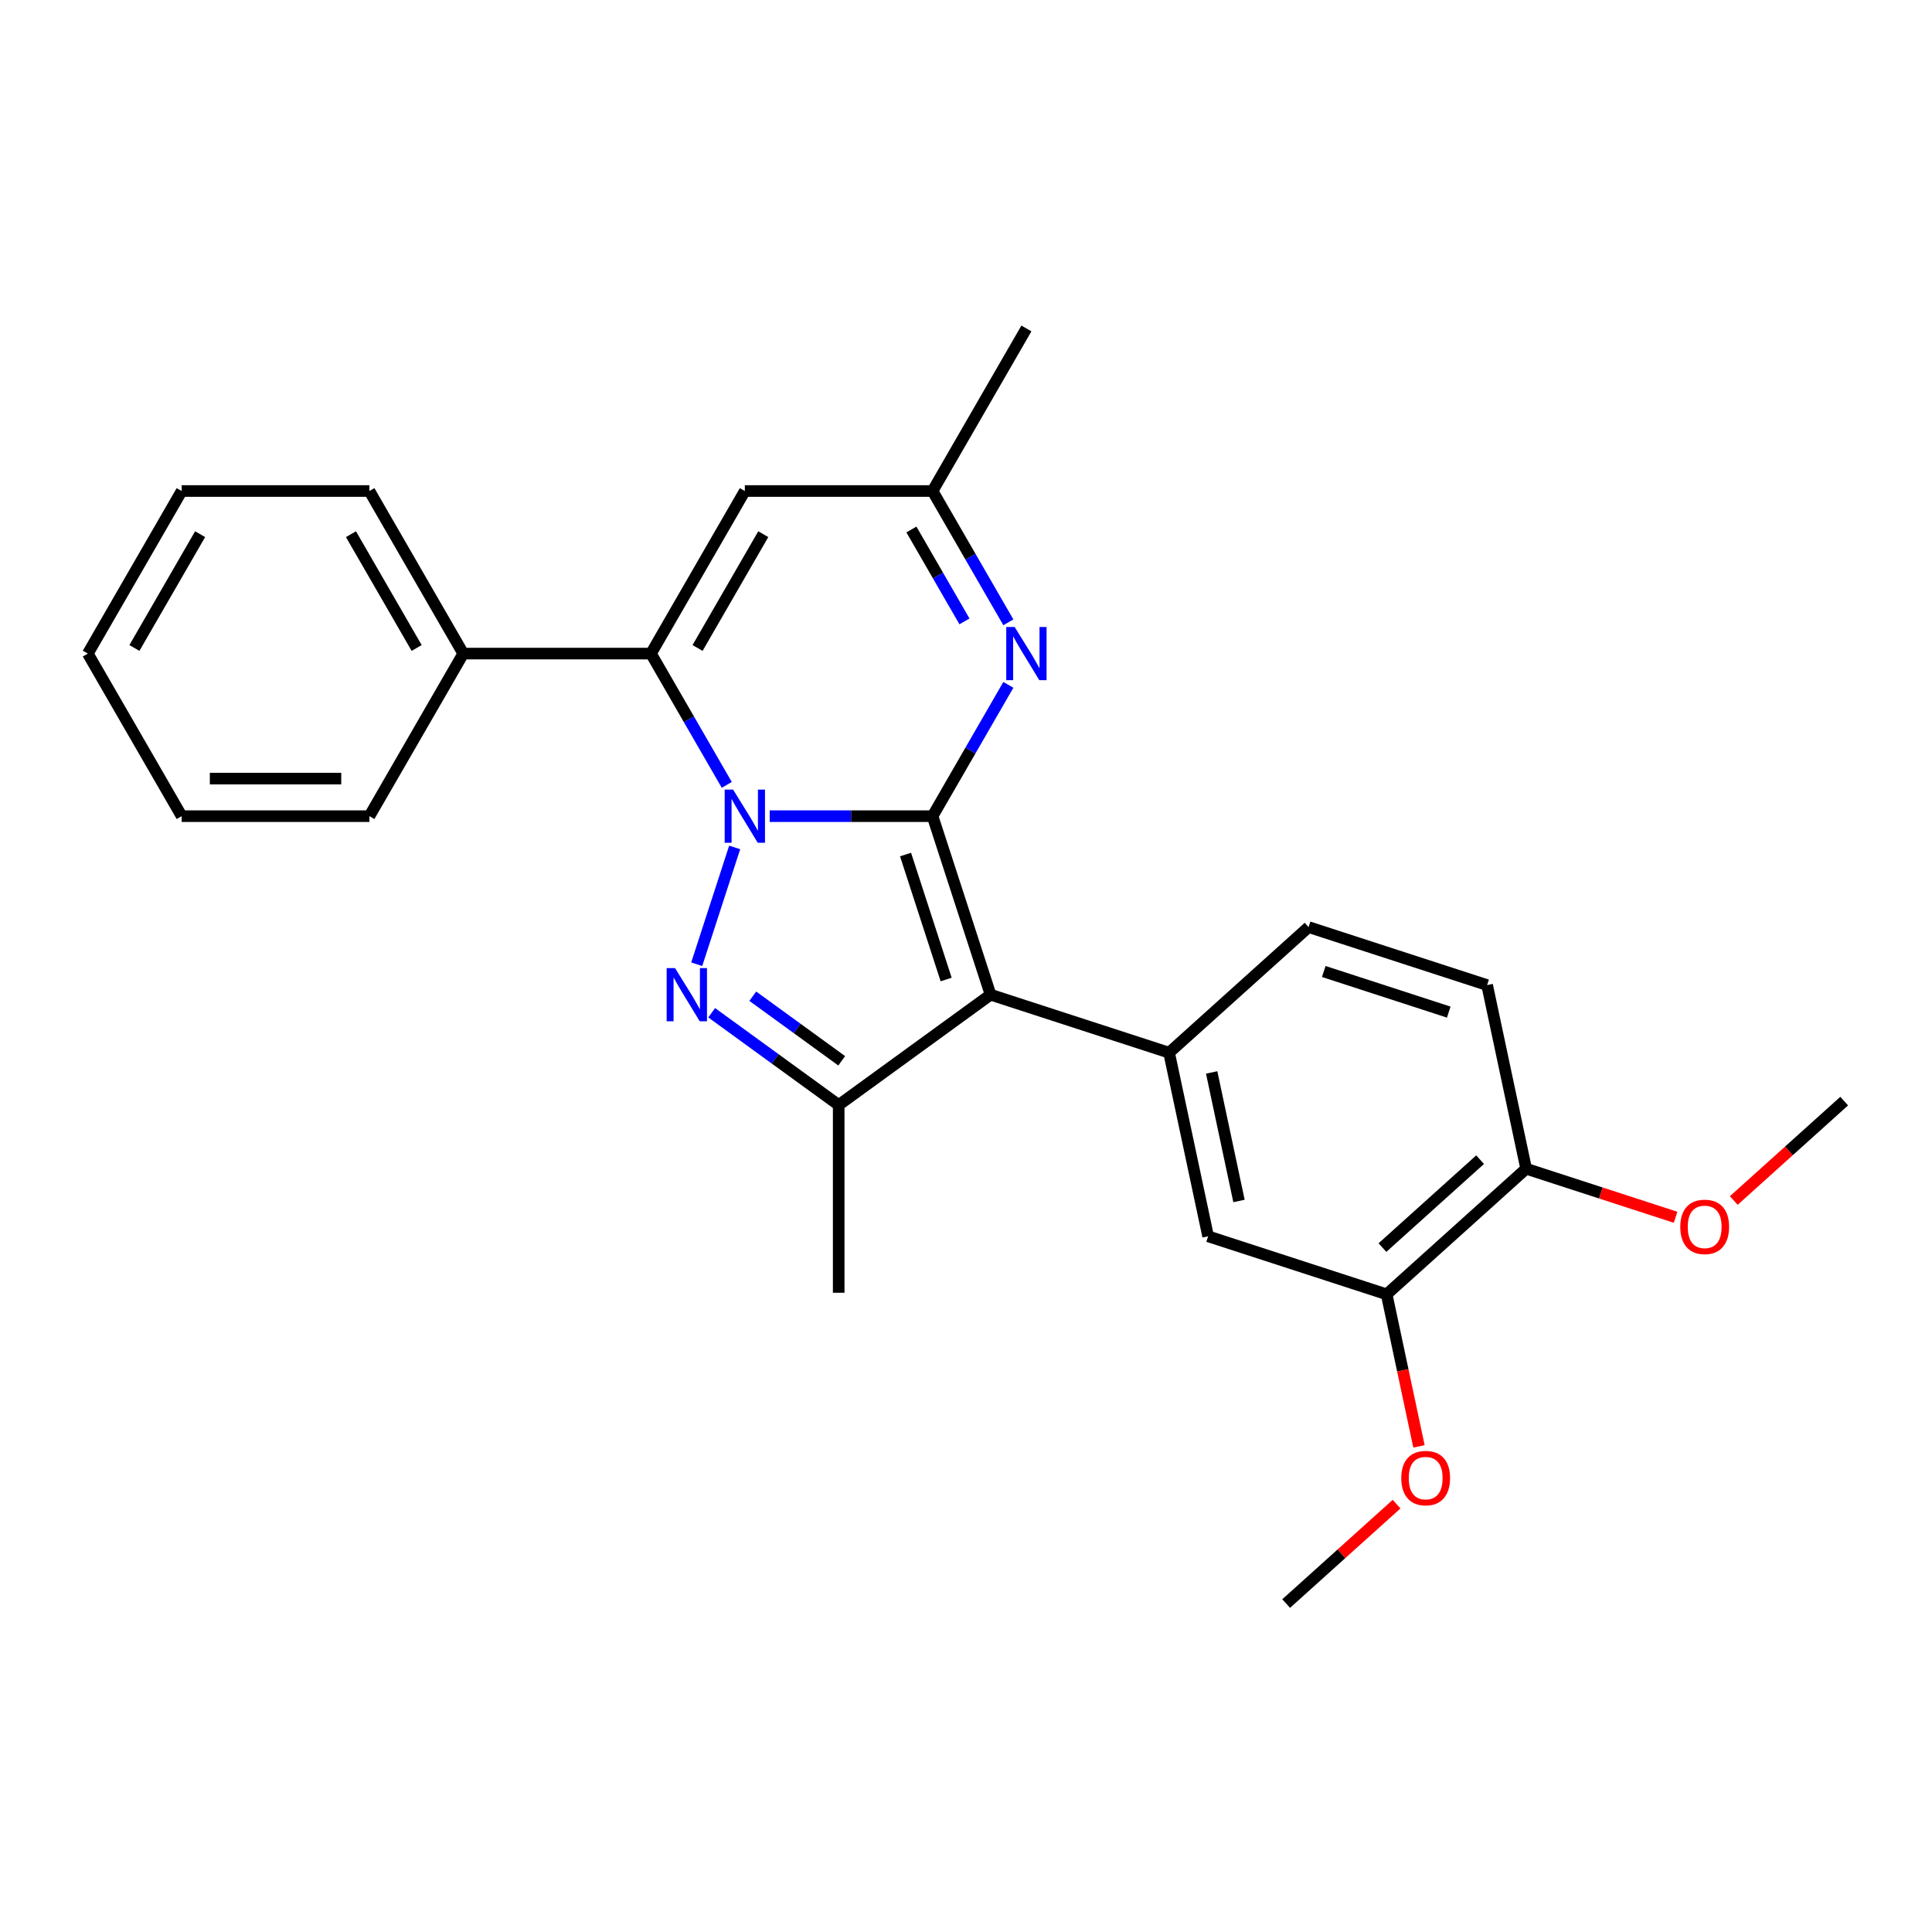 <?xml version='1.0' encoding='iso-8859-1'?>
<svg version='1.1' baseProfile='full'
              xmlns='http://www.w3.org/2000/svg'
                      xmlns:rdkit='http://www.rdkit.org/xml'
                      xmlns:xlink='http://www.w3.org/1999/xlink'
                  xml:space='preserve'
width='1000px' height='1000px' viewBox='0 0 1000 1000'>
<!-- END OF HEADER -->
<rect style='opacity:1.0;fill:#FFFFFF;stroke:none' width='1000' height='1000' x='0' y='0'> </rect>
<path class='bond-0' d='M 398.388,422.443 L 440.537,422.443' style='fill:none;fill-rule:evenodd;stroke:#0000FF;stroke-width:6px;stroke-linecap:butt;stroke-linejoin:miter;stroke-opacity:1' />
<path class='bond-0' d='M 440.537,422.443 L 482.686,422.443' style='fill:none;fill-rule:evenodd;stroke:#000000;stroke-width:6px;stroke-linecap:butt;stroke-linejoin:miter;stroke-opacity:1' />
<path class='bond-2' d='M 380.264,438.63 L 360.62,499.088' style='fill:none;fill-rule:evenodd;stroke:#0000FF;stroke-width:6px;stroke-linecap:butt;stroke-linejoin:miter;stroke-opacity:1' />
<path class='bond-3' d='M 376.178,406.256 L 356.56,372.277' style='fill:none;fill-rule:evenodd;stroke:#0000FF;stroke-width:6px;stroke-linecap:butt;stroke-linejoin:miter;stroke-opacity:1' />
<path class='bond-3' d='M 356.56,372.277 L 336.942,338.298' style='fill:none;fill-rule:evenodd;stroke:#000000;stroke-width:6px;stroke-linecap:butt;stroke-linejoin:miter;stroke-opacity:1' />
<path class='bond-1' d='M 482.686,422.443 L 512.711,514.85' style='fill:none;fill-rule:evenodd;stroke:#000000;stroke-width:6px;stroke-linecap:butt;stroke-linejoin:miter;stroke-opacity:1' />
<path class='bond-1' d='M 468.709,442.309 L 489.726,506.994' style='fill:none;fill-rule:evenodd;stroke:#000000;stroke-width:6px;stroke-linecap:butt;stroke-linejoin:miter;stroke-opacity:1' />
<path class='bond-5' d='M 482.686,422.443 L 502.304,388.464' style='fill:none;fill-rule:evenodd;stroke:#000000;stroke-width:6px;stroke-linecap:butt;stroke-linejoin:miter;stroke-opacity:1' />
<path class='bond-5' d='M 502.304,388.464 L 521.922,354.485' style='fill:none;fill-rule:evenodd;stroke:#0000FF;stroke-width:6px;stroke-linecap:butt;stroke-linejoin:miter;stroke-opacity:1' />
<path class='bond-6' d='M 512.711,514.85 L 605.118,544.875' style='fill:none;fill-rule:evenodd;stroke:#000000;stroke-width:6px;stroke-linecap:butt;stroke-linejoin:miter;stroke-opacity:1' />
<path class='bond-26' d='M 512.711,514.85 L 434.105,571.961' style='fill:none;fill-rule:evenodd;stroke:#000000;stroke-width:6px;stroke-linecap:butt;stroke-linejoin:miter;stroke-opacity:1' />
<path class='bond-4' d='M 368.363,524.196 L 401.234,548.079' style='fill:none;fill-rule:evenodd;stroke:#0000FF;stroke-width:6px;stroke-linecap:butt;stroke-linejoin:miter;stroke-opacity:1' />
<path class='bond-4' d='M 401.234,548.079 L 434.105,571.961' style='fill:none;fill-rule:evenodd;stroke:#000000;stroke-width:6px;stroke-linecap:butt;stroke-linejoin:miter;stroke-opacity:1' />
<path class='bond-4' d='M 389.646,515.64 L 412.656,532.357' style='fill:none;fill-rule:evenodd;stroke:#0000FF;stroke-width:6px;stroke-linecap:butt;stroke-linejoin:miter;stroke-opacity:1' />
<path class='bond-4' d='M 412.656,532.357 L 435.666,549.075' style='fill:none;fill-rule:evenodd;stroke:#000000;stroke-width:6px;stroke-linecap:butt;stroke-linejoin:miter;stroke-opacity:1' />
<path class='bond-7' d='M 336.942,338.298 L 385.524,254.152' style='fill:none;fill-rule:evenodd;stroke:#000000;stroke-width:6px;stroke-linecap:butt;stroke-linejoin:miter;stroke-opacity:1' />
<path class='bond-7' d='M 361.059,335.392 L 395.065,276.49' style='fill:none;fill-rule:evenodd;stroke:#000000;stroke-width:6px;stroke-linecap:butt;stroke-linejoin:miter;stroke-opacity:1' />
<path class='bond-11' d='M 336.942,338.298 L 239.78,338.298' style='fill:none;fill-rule:evenodd;stroke:#000000;stroke-width:6px;stroke-linecap:butt;stroke-linejoin:miter;stroke-opacity:1' />
<path class='bond-15' d='M 434.105,571.961 L 434.105,669.123' style='fill:none;fill-rule:evenodd;stroke:#000000;stroke-width:6px;stroke-linecap:butt;stroke-linejoin:miter;stroke-opacity:1' />
<path class='bond-27' d='M 521.922,322.11 L 502.304,288.131' style='fill:none;fill-rule:evenodd;stroke:#0000FF;stroke-width:6px;stroke-linecap:butt;stroke-linejoin:miter;stroke-opacity:1' />
<path class='bond-27' d='M 502.304,288.131 L 482.686,254.152' style='fill:none;fill-rule:evenodd;stroke:#000000;stroke-width:6px;stroke-linecap:butt;stroke-linejoin:miter;stroke-opacity:1' />
<path class='bond-27' d='M 499.207,321.633 L 485.475,297.848' style='fill:none;fill-rule:evenodd;stroke:#0000FF;stroke-width:6px;stroke-linecap:butt;stroke-linejoin:miter;stroke-opacity:1' />
<path class='bond-27' d='M 485.475,297.848 L 471.742,274.062' style='fill:none;fill-rule:evenodd;stroke:#000000;stroke-width:6px;stroke-linecap:butt;stroke-linejoin:miter;stroke-opacity:1' />
<path class='bond-9' d='M 605.118,544.875 L 625.319,639.914' style='fill:none;fill-rule:evenodd;stroke:#000000;stroke-width:6px;stroke-linecap:butt;stroke-linejoin:miter;stroke-opacity:1' />
<path class='bond-9' d='M 627.156,555.091 L 641.297,621.618' style='fill:none;fill-rule:evenodd;stroke:#000000;stroke-width:6px;stroke-linecap:butt;stroke-linejoin:miter;stroke-opacity:1' />
<path class='bond-12' d='M 605.118,544.875 L 677.324,479.86' style='fill:none;fill-rule:evenodd;stroke:#000000;stroke-width:6px;stroke-linecap:butt;stroke-linejoin:miter;stroke-opacity:1' />
<path class='bond-8' d='M 385.524,254.152 L 482.686,254.152' style='fill:none;fill-rule:evenodd;stroke:#000000;stroke-width:6px;stroke-linecap:butt;stroke-linejoin:miter;stroke-opacity:1' />
<path class='bond-18' d='M 482.686,254.152 L 531.268,170.007' style='fill:none;fill-rule:evenodd;stroke:#000000;stroke-width:6px;stroke-linecap:butt;stroke-linejoin:miter;stroke-opacity:1' />
<path class='bond-10' d='M 625.319,639.914 L 717.727,669.939' style='fill:none;fill-rule:evenodd;stroke:#000000;stroke-width:6px;stroke-linecap:butt;stroke-linejoin:miter;stroke-opacity:1' />
<path class='bond-16' d='M 717.727,669.939 L 726.09,709.287' style='fill:none;fill-rule:evenodd;stroke:#000000;stroke-width:6px;stroke-linecap:butt;stroke-linejoin:miter;stroke-opacity:1' />
<path class='bond-16' d='M 726.09,709.287 L 734.454,748.636' style='fill:none;fill-rule:evenodd;stroke:#FF0000;stroke-width:6px;stroke-linecap:butt;stroke-linejoin:miter;stroke-opacity:1' />
<path class='bond-29' d='M 717.727,669.939 L 789.932,604.925' style='fill:none;fill-rule:evenodd;stroke:#000000;stroke-width:6px;stroke-linecap:butt;stroke-linejoin:miter;stroke-opacity:1' />
<path class='bond-29' d='M 715.555,645.746 L 766.099,600.236' style='fill:none;fill-rule:evenodd;stroke:#000000;stroke-width:6px;stroke-linecap:butt;stroke-linejoin:miter;stroke-opacity:1' />
<path class='bond-19' d='M 239.78,338.298 L 191.198,254.152' style='fill:none;fill-rule:evenodd;stroke:#000000;stroke-width:6px;stroke-linecap:butt;stroke-linejoin:miter;stroke-opacity:1' />
<path class='bond-19' d='M 215.663,335.392 L 181.657,276.49' style='fill:none;fill-rule:evenodd;stroke:#000000;stroke-width:6px;stroke-linecap:butt;stroke-linejoin:miter;stroke-opacity:1' />
<path class='bond-20' d='M 239.78,338.298 L 191.198,422.443' style='fill:none;fill-rule:evenodd;stroke:#000000;stroke-width:6px;stroke-linecap:butt;stroke-linejoin:miter;stroke-opacity:1' />
<path class='bond-14' d='M 677.324,479.86 L 769.731,509.885' style='fill:none;fill-rule:evenodd;stroke:#000000;stroke-width:6px;stroke-linecap:butt;stroke-linejoin:miter;stroke-opacity:1' />
<path class='bond-14' d='M 685.18,502.846 L 749.865,523.863' style='fill:none;fill-rule:evenodd;stroke:#000000;stroke-width:6px;stroke-linecap:butt;stroke-linejoin:miter;stroke-opacity:1' />
<path class='bond-13' d='M 789.932,604.925 L 769.731,509.885' style='fill:none;fill-rule:evenodd;stroke:#000000;stroke-width:6px;stroke-linecap:butt;stroke-linejoin:miter;stroke-opacity:1' />
<path class='bond-17' d='M 789.932,604.925 L 828.606,617.49' style='fill:none;fill-rule:evenodd;stroke:#000000;stroke-width:6px;stroke-linecap:butt;stroke-linejoin:miter;stroke-opacity:1' />
<path class='bond-17' d='M 828.606,617.49 L 867.279,630.056' style='fill:none;fill-rule:evenodd;stroke:#FF0000;stroke-width:6px;stroke-linecap:butt;stroke-linejoin:miter;stroke-opacity:1' />
<path class='bond-21' d='M 722.868,778.539 L 694.295,804.266' style='fill:none;fill-rule:evenodd;stroke:#FF0000;stroke-width:6px;stroke-linecap:butt;stroke-linejoin:miter;stroke-opacity:1' />
<path class='bond-21' d='M 694.295,804.266 L 665.722,829.993' style='fill:none;fill-rule:evenodd;stroke:#000000;stroke-width:6px;stroke-linecap:butt;stroke-linejoin:miter;stroke-opacity:1' />
<path class='bond-22' d='M 897.4,621.389 L 925.973,595.662' style='fill:none;fill-rule:evenodd;stroke:#FF0000;stroke-width:6px;stroke-linecap:butt;stroke-linejoin:miter;stroke-opacity:1' />
<path class='bond-22' d='M 925.973,595.662 L 954.545,569.935' style='fill:none;fill-rule:evenodd;stroke:#000000;stroke-width:6px;stroke-linecap:butt;stroke-linejoin:miter;stroke-opacity:1' />
<path class='bond-24' d='M 191.198,254.152 L 94.036,254.152' style='fill:none;fill-rule:evenodd;stroke:#000000;stroke-width:6px;stroke-linecap:butt;stroke-linejoin:miter;stroke-opacity:1' />
<path class='bond-23' d='M 191.198,422.443 L 94.036,422.443' style='fill:none;fill-rule:evenodd;stroke:#000000;stroke-width:6px;stroke-linecap:butt;stroke-linejoin:miter;stroke-opacity:1' />
<path class='bond-23' d='M 176.624,403.01 L 108.61,403.01' style='fill:none;fill-rule:evenodd;stroke:#000000;stroke-width:6px;stroke-linecap:butt;stroke-linejoin:miter;stroke-opacity:1' />
<path class='bond-25' d='M 94.036,422.443 L 45.455,338.298' style='fill:none;fill-rule:evenodd;stroke:#000000;stroke-width:6px;stroke-linecap:butt;stroke-linejoin:miter;stroke-opacity:1' />
<path class='bond-28' d='M 94.036,254.152 L 45.455,338.298' style='fill:none;fill-rule:evenodd;stroke:#000000;stroke-width:6px;stroke-linecap:butt;stroke-linejoin:miter;stroke-opacity:1' />
<path class='bond-28' d='M 103.578,276.49 L 69.571,335.392' style='fill:none;fill-rule:evenodd;stroke:#000000;stroke-width:6px;stroke-linecap:butt;stroke-linejoin:miter;stroke-opacity:1' />
<path  class='atom-0' d='M 379.441 408.685
L 388.458 423.259
Q 389.352 424.697, 390.79 427.301
Q 392.228 429.905, 392.306 430.06
L 392.306 408.685
L 395.959 408.685
L 395.959 436.201
L 392.189 436.201
L 382.512 420.266
Q 381.384 418.401, 380.18 416.263
Q 379.014 414.126, 378.664 413.465
L 378.664 436.201
L 375.088 436.201
L 375.088 408.685
L 379.441 408.685
' fill='#0000FF'/>
<path  class='atom-3' d='M 349.416 501.092
L 358.433 515.666
Q 359.327 517.104, 360.765 519.708
Q 362.203 522.312, 362.281 522.468
L 362.281 501.092
L 365.934 501.092
L 365.934 528.608
L 362.164 528.608
L 352.487 512.674
Q 351.36 510.808, 350.155 508.67
Q 348.989 506.533, 348.639 505.872
L 348.639 528.608
L 345.063 528.608
L 345.063 501.092
L 349.416 501.092
' fill='#0000FF'/>
<path  class='atom-6' d='M 525.185 324.539
L 534.202 339.114
Q 535.096 340.552, 536.534 343.156
Q 537.972 345.76, 538.049 345.915
L 538.049 324.539
L 541.703 324.539
L 541.703 352.056
L 537.933 352.056
L 528.255 336.121
Q 527.128 334.256, 525.924 332.118
Q 524.758 329.98, 524.408 329.32
L 524.408 352.056
L 520.832 352.056
L 520.832 324.539
L 525.185 324.539
' fill='#0000FF'/>
<path  class='atom-17' d='M 725.297 765.056
Q 725.297 758.449, 728.561 754.757
Q 731.826 751.065, 737.928 751.065
Q 744.03 751.065, 747.294 754.757
Q 750.559 758.449, 750.559 765.056
Q 750.559 771.741, 747.255 775.55
Q 743.952 779.32, 737.928 779.32
Q 731.865 779.32, 728.561 775.55
Q 725.297 771.78, 725.297 765.056
M 737.928 776.21
Q 742.125 776.21, 744.379 773.412
Q 746.672 770.575, 746.672 765.056
Q 746.672 759.654, 744.379 756.933
Q 742.125 754.174, 737.928 754.174
Q 733.73 754.174, 731.437 756.895
Q 729.183 759.615, 729.183 765.056
Q 729.183 770.614, 731.437 773.412
Q 733.73 776.21, 737.928 776.21
' fill='#FF0000'/>
<path  class='atom-18' d='M 869.708 635.027
Q 869.708 628.42, 872.973 624.728
Q 876.238 621.036, 882.34 621.036
Q 888.441 621.036, 891.706 624.728
Q 894.971 628.42, 894.971 635.027
Q 894.971 641.712, 891.667 645.521
Q 888.364 649.291, 882.34 649.291
Q 876.277 649.291, 872.973 645.521
Q 869.708 641.751, 869.708 635.027
M 882.34 646.182
Q 886.537 646.182, 888.791 643.383
Q 891.084 640.546, 891.084 635.027
Q 891.084 629.625, 888.791 626.904
Q 886.537 624.145, 882.34 624.145
Q 878.142 624.145, 875.849 626.866
Q 873.595 629.586, 873.595 635.027
Q 873.595 640.585, 875.849 643.383
Q 878.142 646.182, 882.34 646.182
' fill='#FF0000'/>
</svg>
